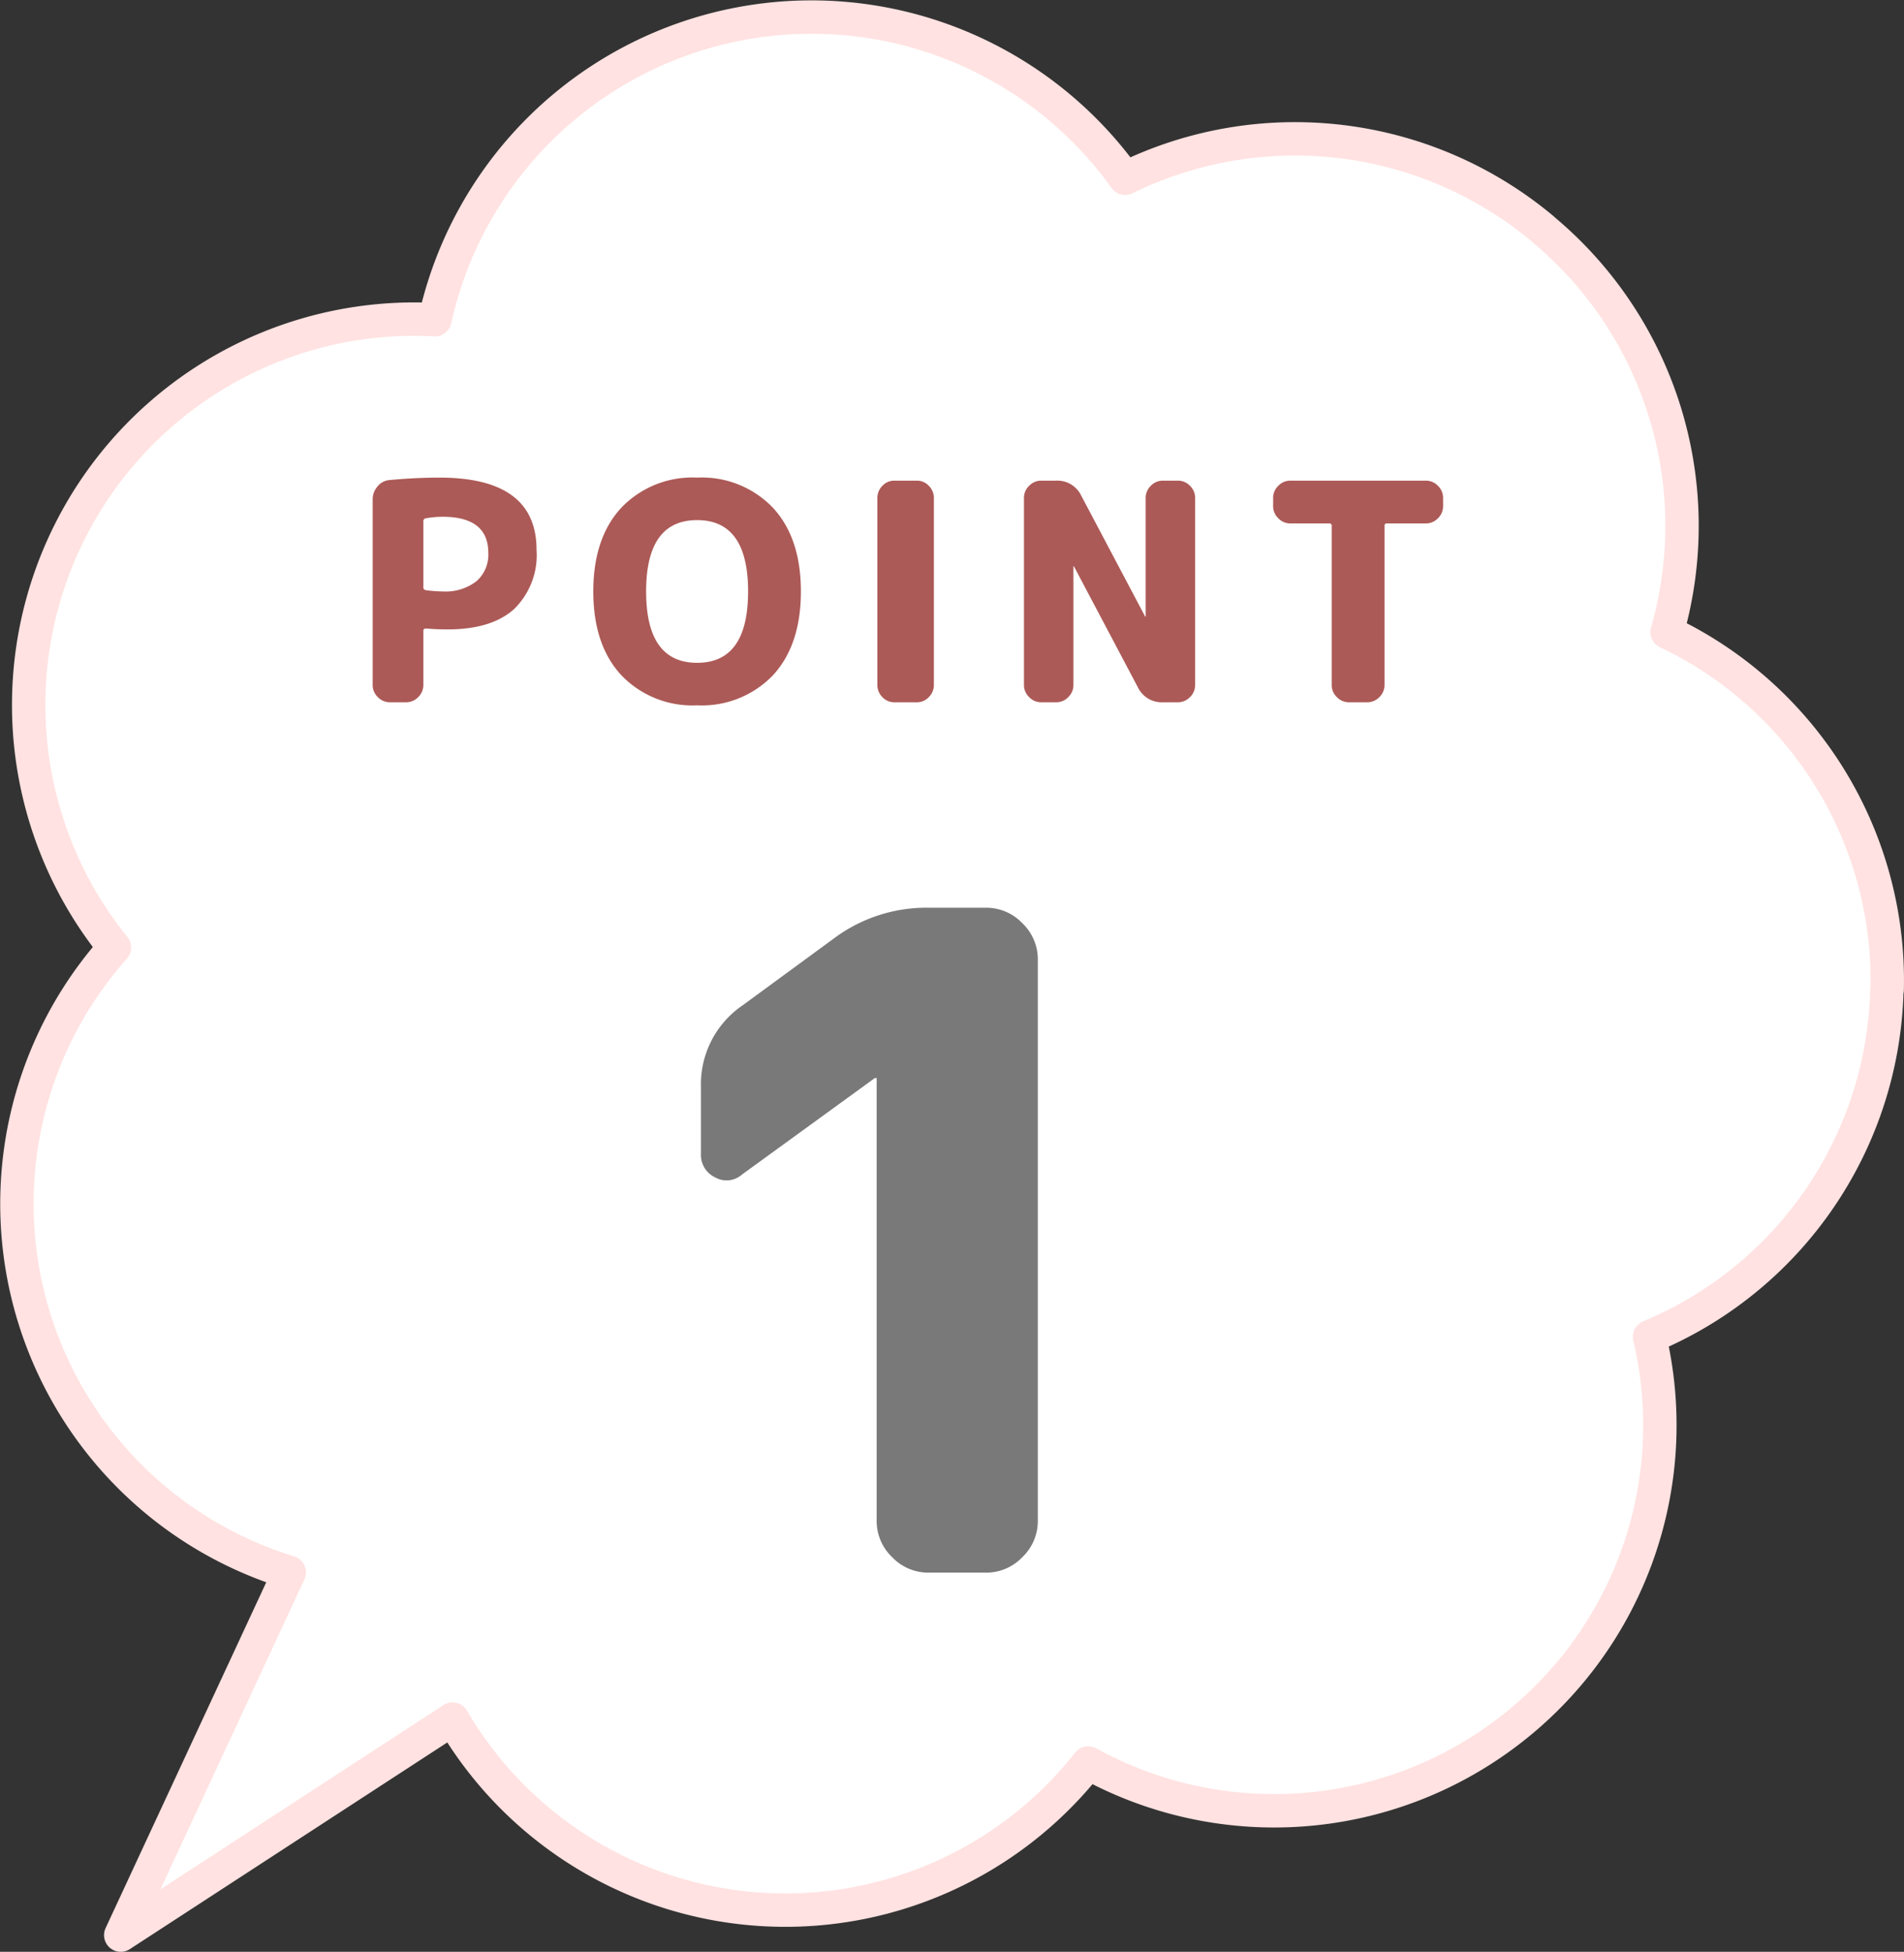 <svg xmlns="http://www.w3.org/2000/svg" width="188.209" height="192.859" viewBox="0 0 188.209 192.859">
  <rect x="0" y="0" width="188.209" height="192.859" fill="#333333" stroke="none"/>
  <g id="グループ_61" data-name="グループ 61" transform="translate(-758.442 -3946.608)">
    <g id="design" transform="translate(758.477 3946.635)">
      <g id="グループ_28" data-name="グループ 28" transform="translate(1.635 1.649)">
        <path id="パス_155" data-name="パス 155" d="M186.512,97.78a38.1,38.1,0,0,0-21.756-35.347A38.114,38.114,0,0,0,152.6,22.718l-.029-.029c-.044-.044-.1-.088-.147-.132a38.142,38.142,0,0,0-41.24-4.97,38.13,38.13,0,0,0-68.23,13.972A38.128,38.128,0,0,0,11.274,93.6a38.086,38.086,0,0,0,17.285,61.736L11.9,191.182l32.8-21.346a38.1,38.1,0,0,0,62.835,4.34,38.129,38.129,0,0,0,41.445-3.049,38.064,38.064,0,0,0,14.045-39.07,38.111,38.111,0,0,0,23.457-34.291Z" transform="translate(-1.635 -1.649)" fill="#fff"/>
        <path id="パス_156" data-name="パス 156" d="M186.512,97.78a38.1,38.1,0,0,0-21.756-35.347A38.114,38.114,0,0,0,152.6,22.718l-.029-.029c-.044-.044-.1-.088-.147-.132a38.142,38.142,0,0,0-41.24-4.97,38.13,38.13,0,0,0-68.23,13.972A38.128,38.128,0,0,0,11.274,93.6a38.086,38.086,0,0,0,17.285,61.736L11.9,191.182l32.8-21.346a38.1,38.1,0,0,0,62.835,4.34,38.129,38.129,0,0,0,41.445-3.049,38.064,38.064,0,0,0,14.045-39.07,38.111,38.111,0,0,0,23.457-34.291Z" transform="translate(-1.635 -1.649)" fill="none" stroke="#ffe2e1" stroke-linecap="round" stroke-linejoin="round" stroke-width="3.3"/>
      </g>
    </g>
    <path id="パス_234" data-name="パス 234" d="M7.29-17.88v6.54q0,.21.27.27a14.638,14.638,0,0,0,1.62.12,5.023,5.023,0,0,0,3.345-1A3.478,3.478,0,0,0,13.71-14.76q0-3.57-4.53-3.57a10.1,10.1,0,0,0-1.65.15A.284.284,0,0,0,7.29-17.88ZM3.99,0a1.642,1.642,0,0,1-1.2-.51,1.642,1.642,0,0,1-.51-1.2V-20.04a1.949,1.949,0,0,1,.48-1.29,1.7,1.7,0,0,1,1.2-.63q2.55-.24,4.92-.24,9.6,0,9.6,7.14a7.453,7.453,0,0,1-2.235,5.865Q14.01-7.2,9.69-7.2q-1.14,0-2.13-.09-.27,0-.27.24v5.34a1.642,1.642,0,0,1-.51,1.2A1.642,1.642,0,0,1,5.58,0Zm35.4-10.95q0-7.05-5.04-7.05t-5.04,7.05q0,7.05,5.04,7.05T39.39-10.95Zm2.46,8.28A9.74,9.74,0,0,1,34.35.3a9.714,9.714,0,0,1-7.5-2.985Q24.09-5.67,24.09-10.95t2.76-8.265a9.714,9.714,0,0,1,7.5-2.985,9.714,9.714,0,0,1,7.5,2.985q2.76,2.985,2.76,8.265T41.85-2.67ZM53.85,0a1.593,1.593,0,0,1-1.185-.51,1.667,1.667,0,0,1-.495-1.2V-20.19a1.667,1.667,0,0,1,.495-1.2,1.593,1.593,0,0,1,1.185-.51h2.22a1.593,1.593,0,0,1,1.185.51,1.667,1.667,0,0,1,.5,1.2V-1.71a1.667,1.667,0,0,1-.5,1.2A1.593,1.593,0,0,1,56.07,0ZM68.37,0a1.642,1.642,0,0,1-1.2-.51,1.642,1.642,0,0,1-.51-1.2V-20.19a1.642,1.642,0,0,1,.51-1.2,1.642,1.642,0,0,1,1.2-.51h1.47a2.615,2.615,0,0,1,2.49,1.5l6.3,11.91a.027.027,0,0,0,.03.03.027.027,0,0,0,.03-.03v-11.7a1.642,1.642,0,0,1,.51-1.2,1.642,1.642,0,0,1,1.2-.51h1.47a1.642,1.642,0,0,1,1.2.51,1.642,1.642,0,0,1,.51,1.2V-1.71a1.642,1.642,0,0,1-.51,1.2,1.642,1.642,0,0,1-1.2.51H80.4a2.615,2.615,0,0,1-2.49-1.5l-6.3-11.91a.027.027,0,0,0-.03-.03.027.027,0,0,0-.03.03v11.7a1.642,1.642,0,0,1-.51,1.2,1.642,1.642,0,0,1-1.2.51ZM93-17.67a1.642,1.642,0,0,1-1.2-.51,1.642,1.642,0,0,1-.51-1.2v-.81a1.642,1.642,0,0,1,.51-1.2A1.642,1.642,0,0,1,93-21.9h13.38a1.642,1.642,0,0,1,1.2.51,1.642,1.642,0,0,1,.51,1.2v.81a1.642,1.642,0,0,1-.51,1.2,1.642,1.642,0,0,1-1.2.51h-3.84a.212.212,0,0,0-.24.24V-1.71a1.642,1.642,0,0,1-.51,1.2,1.642,1.642,0,0,1-1.2.51h-1.8a1.642,1.642,0,0,1-1.2-.51,1.642,1.642,0,0,1-.51-1.2V-17.43a.212.212,0,0,0-.24-.24Z" transform="translate(793 4016)" fill="#ac5a57"/>
    <path id="パス_233" data-name="パス 233" d="M12.78-39.33a2.291,2.291,0,0,1-2.655.27A2.444,2.444,0,0,1,8.73-41.4v-6.57a9.444,9.444,0,0,1,4.14-8.1l9.09-6.66a15.27,15.27,0,0,1,9.27-2.97H36.9a4.926,4.926,0,0,1,3.6,1.53,4.926,4.926,0,0,1,1.53,3.6V-5.13a4.926,4.926,0,0,1-1.53,3.6A4.926,4.926,0,0,1,36.9,0H31.23a4.926,4.926,0,0,1-3.6-1.53,4.926,4.926,0,0,1-1.53-3.6V-48.87h-.18Z" transform="translate(819 4102)" fill="#797979"/>
  </g>
</svg>